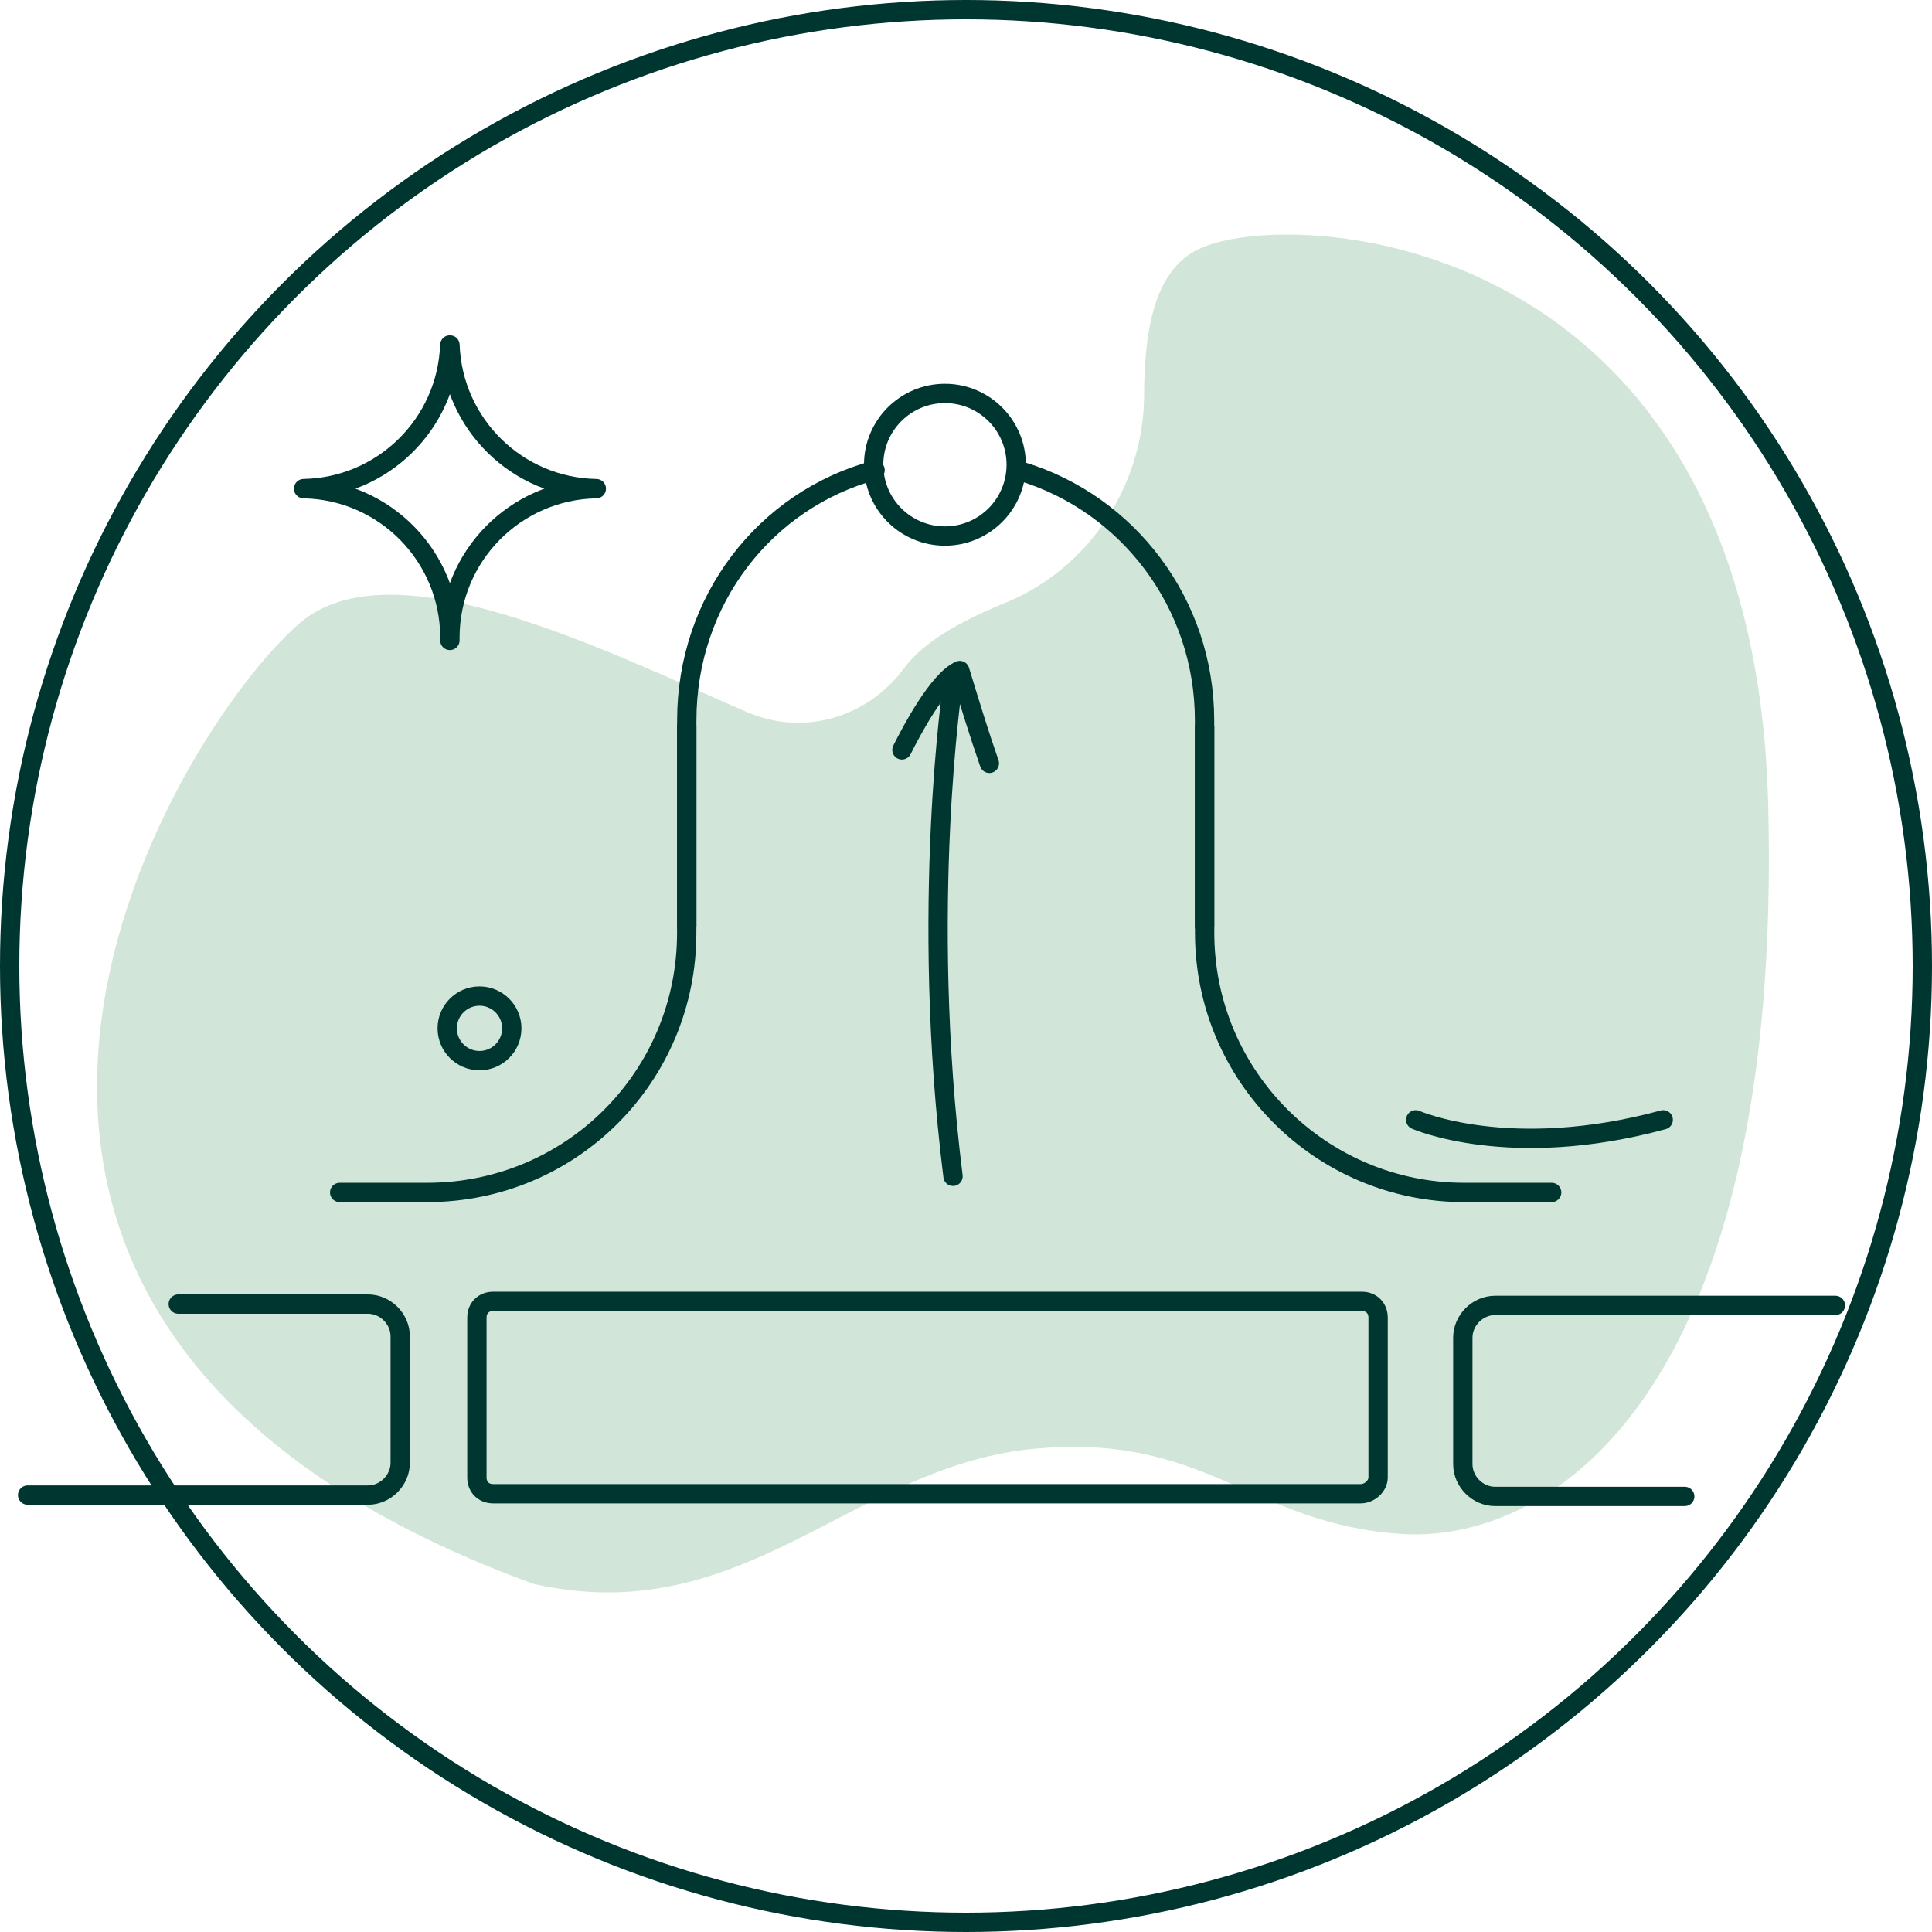 <svg width="100" height="100" viewBox="0 0 100 100" fill="none" xmlns="http://www.w3.org/2000/svg">
<circle cx="50" cy="50" r="49.5" stroke="#003630"/>
<path d="M62.003 12.915C59.705 14.029 59.218 17.232 59.218 20.574C59.148 25.238 56.294 29.485 51.977 31.226C48.914 32.479 47.522 33.593 46.756 34.637C44.876 37.144 41.604 38.118 38.679 36.865C31.439 33.732 20.299 28.093 15.495 32.27C8.812 38.049 -9.568 68.404 27.61 81.98C38.401 84.417 43.971 76.062 53.23 75.018C62.49 74.043 64.648 78.917 72.655 79.404C80.661 79.822 92.288 71.676 91.522 41.669C90.757 11.662 66.528 10.618 62.003 12.915Z" fill="#D1E6D8"/>
<path d="M70.425 77.315H25.519C25.032 77.315 24.684 76.967 24.684 76.48V68.195C24.684 67.707 25.032 67.359 25.519 67.359H70.495C70.982 67.359 71.33 67.707 71.33 68.195V76.48C71.33 76.897 70.912 77.315 70.425 77.315Z" stroke="#003630" stroke-linecap="round" stroke-linejoin="round"/>
<path d="M87.202 77.455H77.386C76.481 77.455 75.715 76.689 75.715 75.784V69.239C75.715 68.334 76.481 67.568 77.386 67.568H95" stroke="#003630" stroke-linecap="round" stroke-linejoin="round"/>
<path d="M9.227 67.499H19.044C19.949 67.499 20.715 68.265 20.715 69.17V75.714C20.715 76.62 19.949 77.385 19.044 77.385H1.43" stroke="#003630" stroke-linecap="round" stroke-linejoin="round"/>
<path d="M73.277 57.961C73.277 57.961 78.151 60.119 86.088 57.961" stroke="#003630" stroke-linecap="round" stroke-linejoin="round"/>
<path d="M24.819 54.898C25.742 54.898 26.49 54.149 26.49 53.227C26.49 52.304 25.742 51.556 24.819 51.556C23.896 51.556 23.148 52.304 23.148 53.227C23.148 54.149 23.896 54.898 24.819 54.898Z" stroke="#003630" stroke-linecap="round" stroke-linejoin="round"/>
<path d="M52.879 24.403C58.379 26.074 62.347 31.226 62.347 37.283V47.935" stroke="#003630" stroke-linecap="round" stroke-linejoin="round"/>
<path d="M35.547 47.936V37.284C35.547 31.087 39.585 25.866 45.294 24.334" stroke="#003630" stroke-linecap="round" stroke-linejoin="round"/>
<path d="M35.544 37.632V48.284C35.544 55.733 29.557 61.721 22.107 61.721H17.582" stroke="#003630" stroke-linecap="round" stroke-linejoin="round"/>
<path d="M80.314 61.721H75.788C68.409 61.721 62.352 55.733 62.352 48.284V37.632" stroke="#003630" stroke-linecap="round" stroke-linejoin="round"/>
<path d="M48.909 27.745C50.947 27.745 52.599 26.093 52.599 24.055C52.599 22.017 50.947 20.365 48.909 20.365C46.871 20.365 45.219 22.017 45.219 24.055C45.219 26.093 46.871 27.745 48.909 27.745Z" stroke="#003630" stroke-linecap="round" stroke-linejoin="round"/>
<path d="M49.328 60.885C47.588 46.961 49.328 35.334 49.328 35.334" stroke="#003630" stroke-linecap="round" stroke-linejoin="round"/>
<path d="M46.684 38.815C47.171 37.84 48.563 35.194 49.677 34.707C50.165 36.308 50.652 37.91 51.209 39.511" stroke="#003630" stroke-linecap="round" stroke-linejoin="round"/>
<path d="M15.715 25.291L15.706 24.791C15.433 24.797 15.215 25.019 15.215 25.291H15.715ZM23.281 17.857V17.357C23.012 17.357 22.791 17.57 22.781 17.84L23.281 17.857ZM23.292 17.857L23.791 17.84C23.782 17.571 23.561 17.357 23.292 17.357V17.857ZM30.866 25.292H31.366C31.366 25.019 31.147 24.796 30.874 24.792L30.866 25.292ZM30.866 25.294L30.874 25.794C31.147 25.789 31.366 25.567 31.366 25.294H30.866ZM23.288 33.148V33.648C23.422 33.648 23.551 33.594 23.645 33.499C23.739 33.403 23.79 33.274 23.788 33.14L23.288 33.148ZM23.285 33.148L22.785 33.14C22.783 33.274 22.834 33.403 22.928 33.499C23.022 33.594 23.151 33.648 23.285 33.648V33.148ZM15.715 25.294H15.215C15.215 25.567 15.433 25.789 15.706 25.794L15.715 25.294ZM15.724 25.791C20.091 25.711 23.625 22.224 23.781 17.875L22.781 17.84C22.645 21.658 19.541 24.721 15.706 24.791L15.724 25.791ZM23.281 18.357H23.292V17.357H23.281V18.357ZM22.792 17.875C22.948 22.227 26.486 25.715 30.857 25.791L30.874 24.792C27.036 24.725 23.928 21.66 23.791 17.84L22.792 17.875ZM30.366 25.292V25.294H31.366V25.292H30.366ZM30.857 24.794C26.387 24.872 22.787 28.52 22.787 33.009H23.787C23.787 29.066 26.948 25.862 30.874 25.794L30.857 24.794ZM22.787 33.009C22.787 33.058 22.787 33.108 22.788 33.157L23.788 33.14C23.787 33.096 23.787 33.052 23.787 33.009H22.787ZM23.288 32.648H23.285V33.648H23.288V32.648ZM22.786 33.009C22.786 33.052 22.786 33.096 22.785 33.14L23.785 33.157C23.786 33.108 23.786 33.058 23.786 33.009H22.786ZM15.706 25.794C19.628 25.866 22.786 29.069 22.786 33.009H23.786C23.786 28.523 20.191 24.876 15.724 24.794L15.706 25.794ZM16.215 25.294V25.291H15.215V25.294H16.215Z" fill="#003630"/>
</svg>
